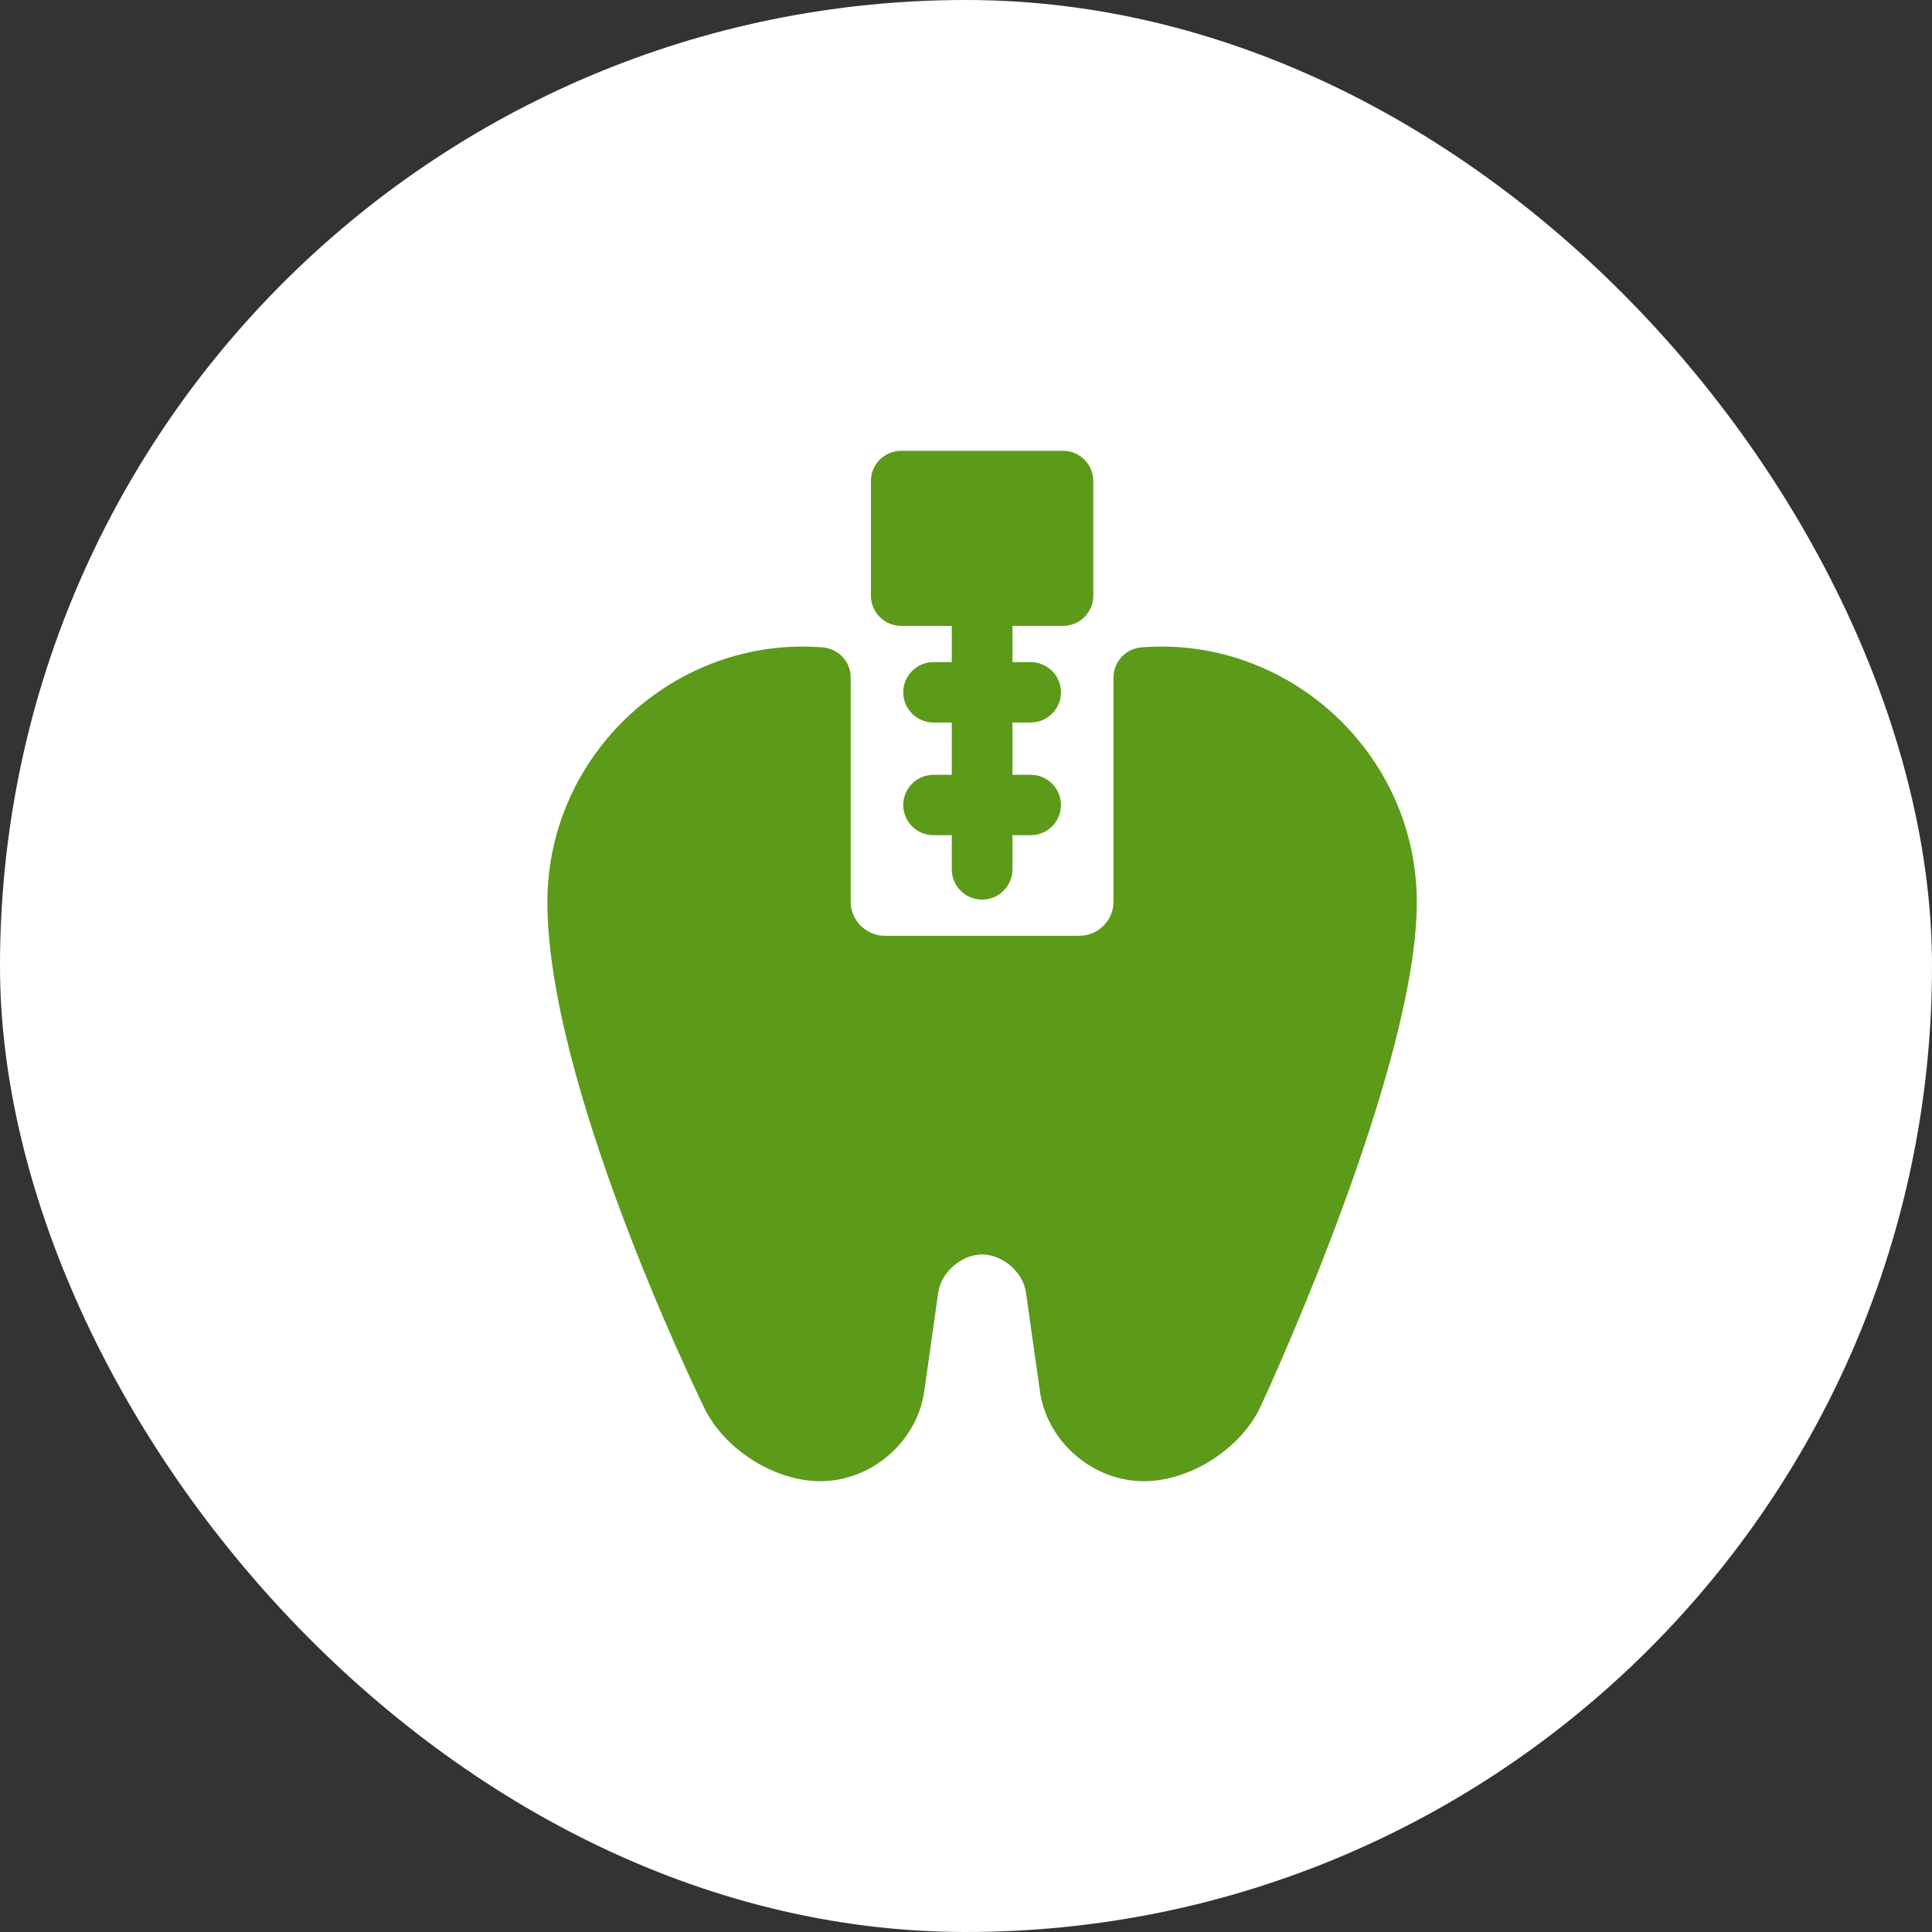 <svg xmlns="http://www.w3.org/2000/svg" width="60" height="60" viewBox="0 0 60 60" fill="none"><rect x="0" y="0" width="60" height="60" fill="#333333" stroke="none"/><rect width="60" height="60" rx="30" fill="white"></rect><path d="M35.447 20.105C34.958 20.145 34.581 20.551 34.581 21.04V28C34.581 28.586 34.103 29.062 33.514 29.062H27.486C26.897 29.062 26.419 28.586 26.419 28V21.04C26.419 20.551 26.042 20.145 25.552 20.105C21.012 19.74 17 23.378 17 28.02C17 33.602 21.521 42.997 21.821 43.614C22.409 44.954 24.01 46 25.477 46C27.062 46 28.479 44.777 28.703 43.213L29.139 40.132C29.229 39.507 29.865 38.958 30.5 38.958C31.135 38.958 31.771 39.507 31.861 40.131L32.297 43.215C32.521 44.777 33.938 46 35.523 46C36.994 46 38.598 44.949 39.183 43.606C39.443 43.043 44 33.129 44 28.02C44 23.387 39.996 19.74 35.447 20.105Z" fill="#5C9A19"></path><path d="M27.988 19.438H29.558V20.562H28.993C28.473 20.562 28.051 20.982 28.051 21.5C28.051 22.018 28.473 22.438 28.993 22.438H29.558V24.062H28.993C28.473 24.062 28.051 24.482 28.051 25C28.051 25.518 28.473 25.938 28.993 25.938H29.558V27C29.558 27.518 29.98 27.938 30.5 27.938C31.02 27.938 31.442 27.518 31.442 27V25.938H32.007C32.527 25.938 32.949 25.518 32.949 25C32.949 24.482 32.527 24.062 32.007 24.062H31.442V22.438H32.007C32.527 22.438 32.949 22.018 32.949 21.5C32.949 20.982 32.527 20.562 32.007 20.562H31.442V19.438H33.012C33.532 19.438 33.953 19.018 33.953 18.5V14.938C33.953 14.42 33.532 14 33.012 14H27.988C27.468 14 27.047 14.42 27.047 14.938V18.5C27.047 19.018 27.468 19.438 27.988 19.438Z" fill="#5C9A19"></path></svg>